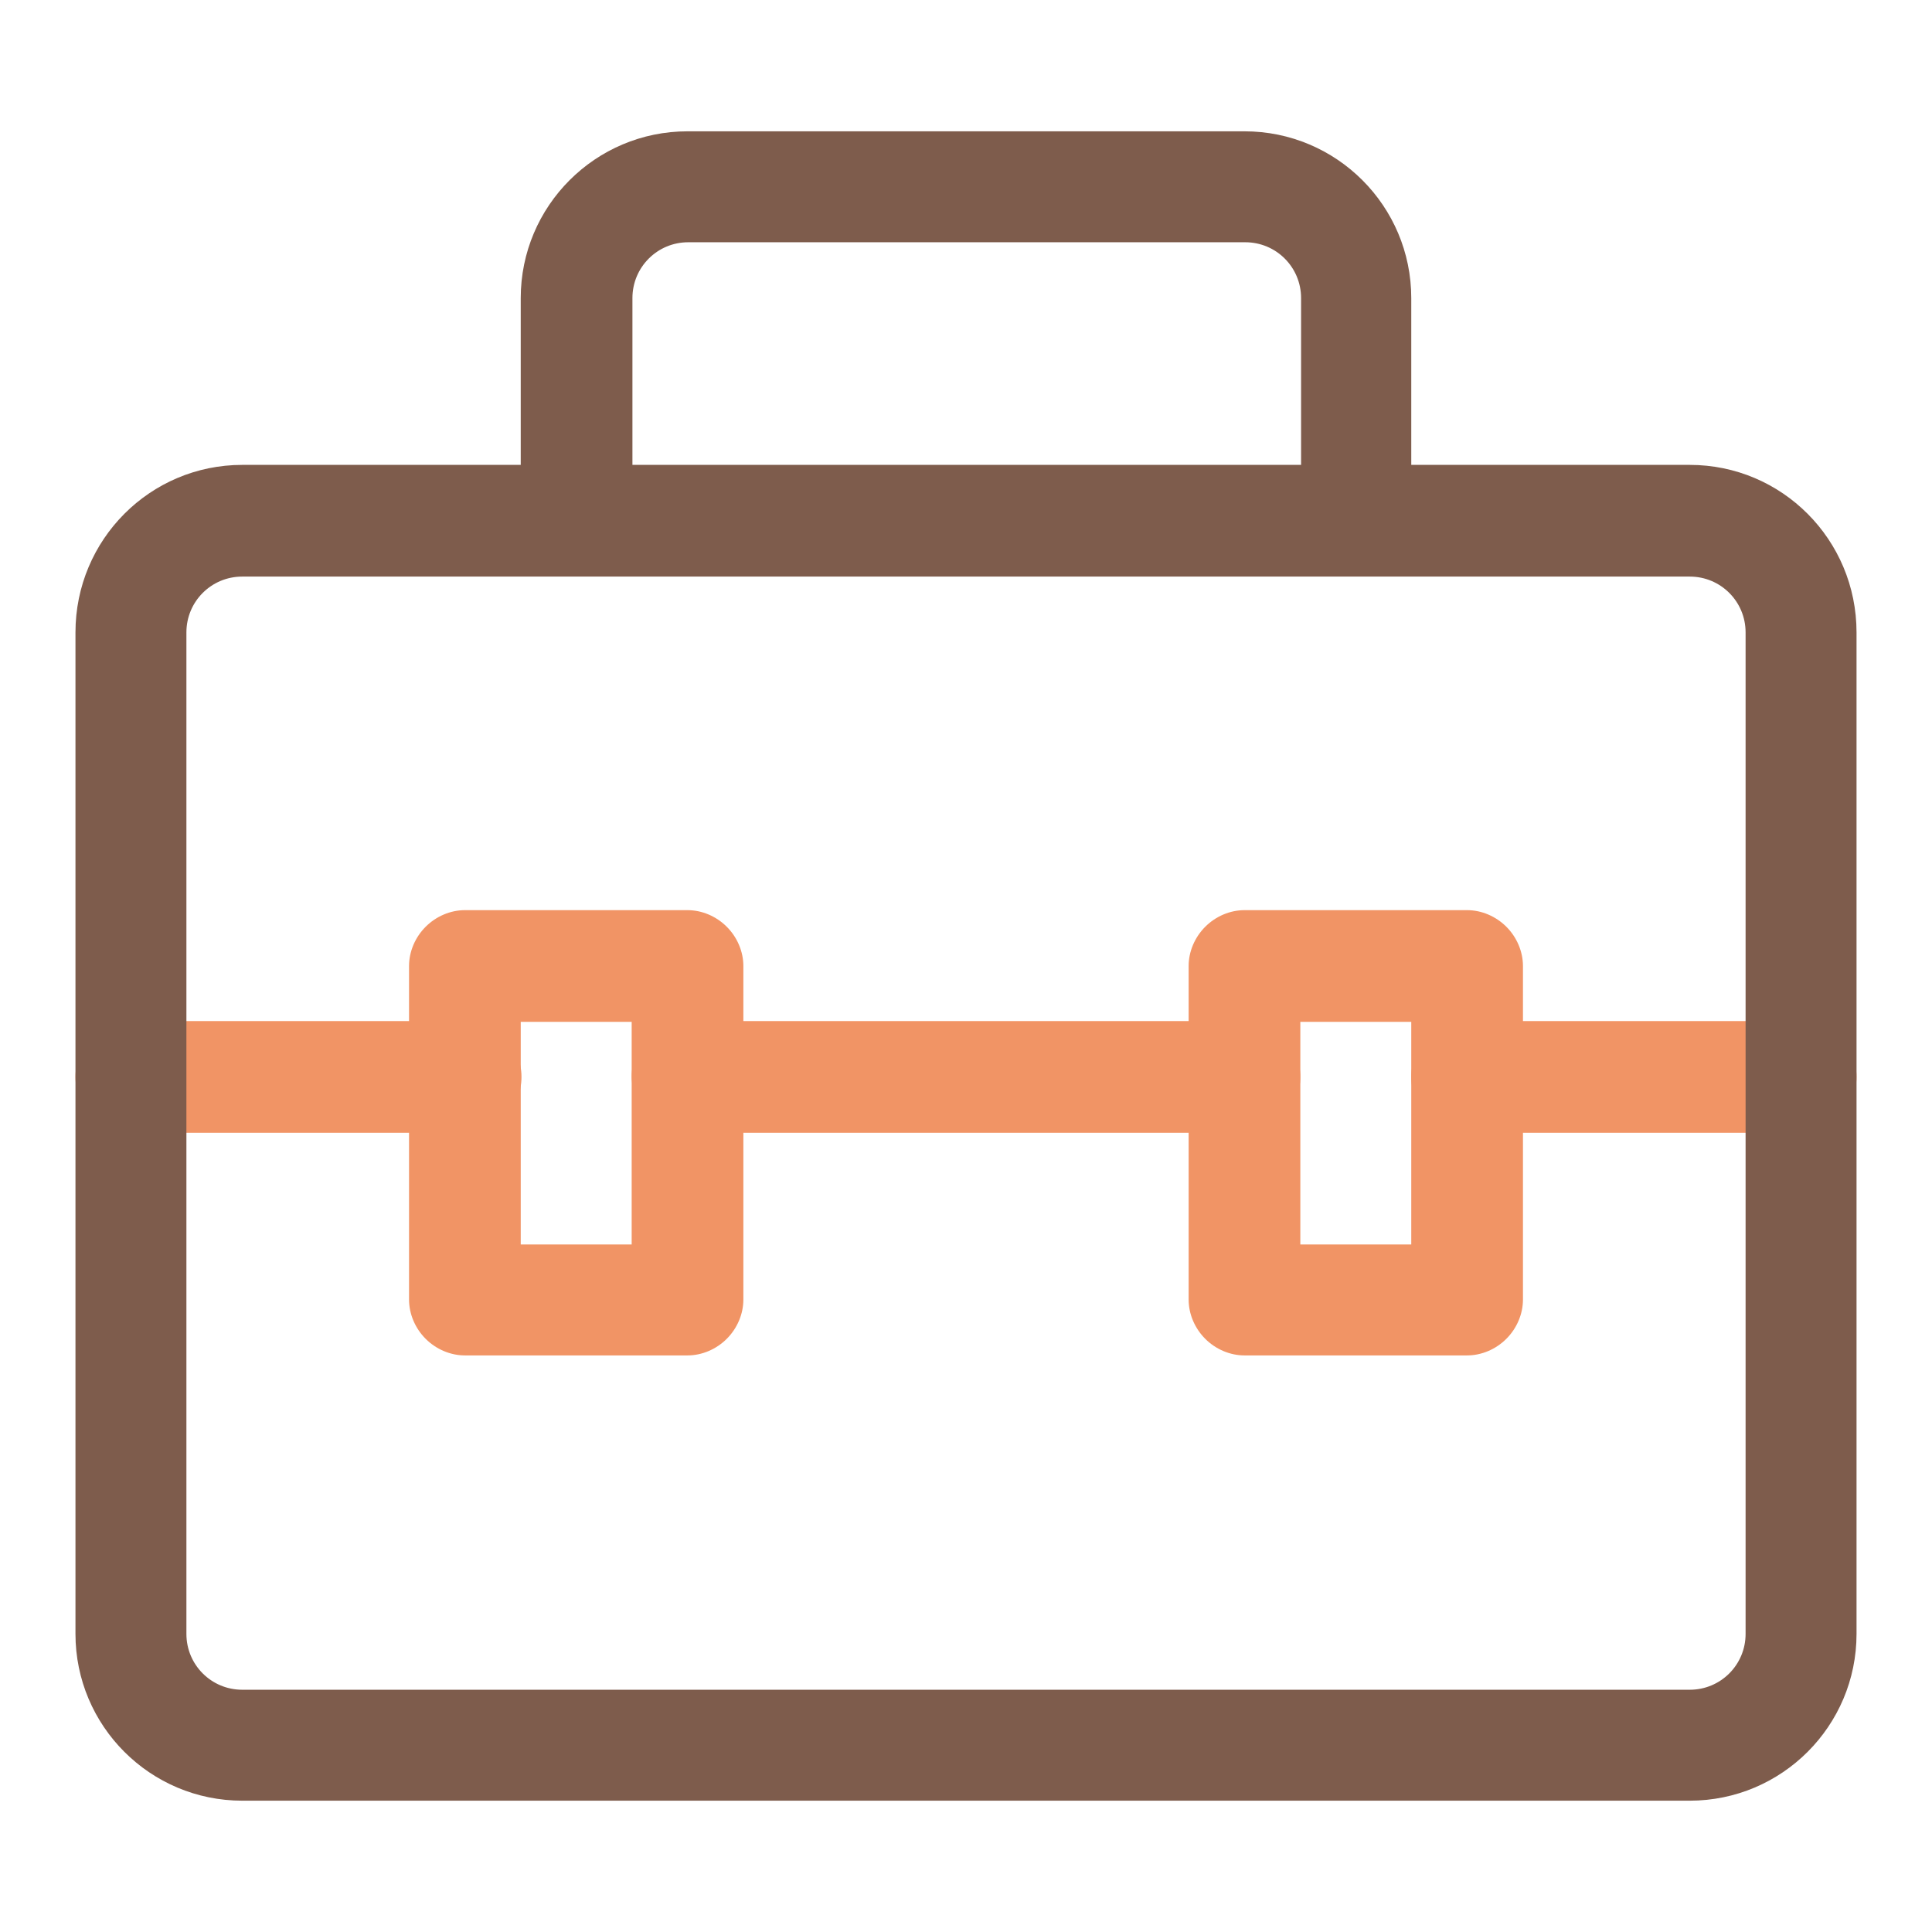 <?xml version="1.0" encoding="utf-8"?>
<!-- Svg Vector Icons : http://www.onlinewebfonts.com/icon -->
<!DOCTYPE svg PUBLIC "-//W3C//DTD SVG 1.1//EN" "http://www.w3.org/Graphics/SVG/1.1/DTD/svg11.dtd">
<svg version="1.1" xmlns="http://www.w3.org/2000/svg" xmlns:xlink="http://www.w3.org/1999/xlink" x="0px" y="0px" viewBox="0 0 256 256" enable-background="new 0 0 256 256" xml:space="preserve">
<g> <path fill="#f19465" d="M194.4,150.1h44.2c4.1,0,7.4-3.3,7.4-7.4c0-4.1-3.3-7.4-7.4-7.4h-44.2c-4.1,0-7.4,3.3-7.4,7.4 C187,146.8,190.3,150.1,194.4,150.1 M17.4,150.1h44.3c4.1,0,7.4-3.3,7.4-7.4c0-4.1-3.3-7.4-7.4-7.4H17.4c-4.1,0-7.4,3.3-7.4,7.4 C10,146.8,13.3,150.1,17.4,150.1 M91.1,150.1h73.8c4.1,0,7.4-3.3,7.4-7.4c0-4.1-3.3-7.4-7.4-7.4H91.1c-4.1,0-7.4,3.3-7.4,7.4 C83.8,146.8,87.1,150.1,91.1,150.1"/> <path fill="#f19465" d="M91.1,172.3v-7.4H69v-29.5h14.7l0,36.9H91.1v-7.4V172.3h7.4V128c0-1.9-0.8-3.8-2.2-5.2 c-1.4-1.4-3.3-2.2-5.2-2.2H61.6c-1.9,0-3.8,0.8-5.2,2.2c-1.4,1.4-2.2,3.3-2.2,5.2v44.2c0,1.9,0.8,3.8,2.2,5.2 c1.4,1.4,3.3,2.2,5.2,2.2h29.5c1.9,0,3.8-0.8,5.2-2.2c1.4-1.4,2.2-3.3,2.2-5.2H91.1L91.1,172.3z M194.4,172.3v-7.4h-22.1v-29.5H187 l0,36.9H194.4v-7.4V172.3h7.4V128c0-1.9-0.8-3.8-2.2-5.2c-1.4-1.4-3.3-2.2-5.2-2.2h-29.5c-1.9,0-3.8,0.8-5.2,2.2 c-1.4,1.4-2.2,3.3-2.2,5.2v44.2c0,1.9,0.8,3.8,2.2,5.2s3.3,2.2,5.2,2.2h29.5c1.9,0,3.8-0.8,5.2-2.2c1.4-1.4,2.2-3.3,2.2-5.2H194.4 L194.4,172.3z"/> <path fill="#7e5c4c" d="M223.9,61.6H187V39.5c0-12.2-9.9-22.1-22.1-22.1H91.1C78.9,17.4,69,27.3,69,39.5v22.1H32.1 C19.9,61.6,10,71.5,10,83.8v132.7c0,12.2,9.9,22.1,22.1,22.1h191.8c12.2,0,22.1-9.9,22.1-22.1V83.8C246,71.5,236.1,61.6,223.9,61.6 L223.9,61.6z M83.8,39.5c0-4.1,3.3-7.4,7.4-7.4h73.8c4.1,0,7.4,3.3,7.4,7.4v22.1H83.8C83.8,61.6,83.8,39.5,83.8,39.5z M231.3,216.5 c0,4.1-3.3,7.4-7.4,7.4H32.1c-4.1,0-7.4-3.3-7.4-7.4V83.8c0-4.1,3.3-7.4,7.4-7.4h191.8c4.1,0,7.4,3.3,7.4,7.4V216.5L231.3,216.5z" /></g>
</svg>